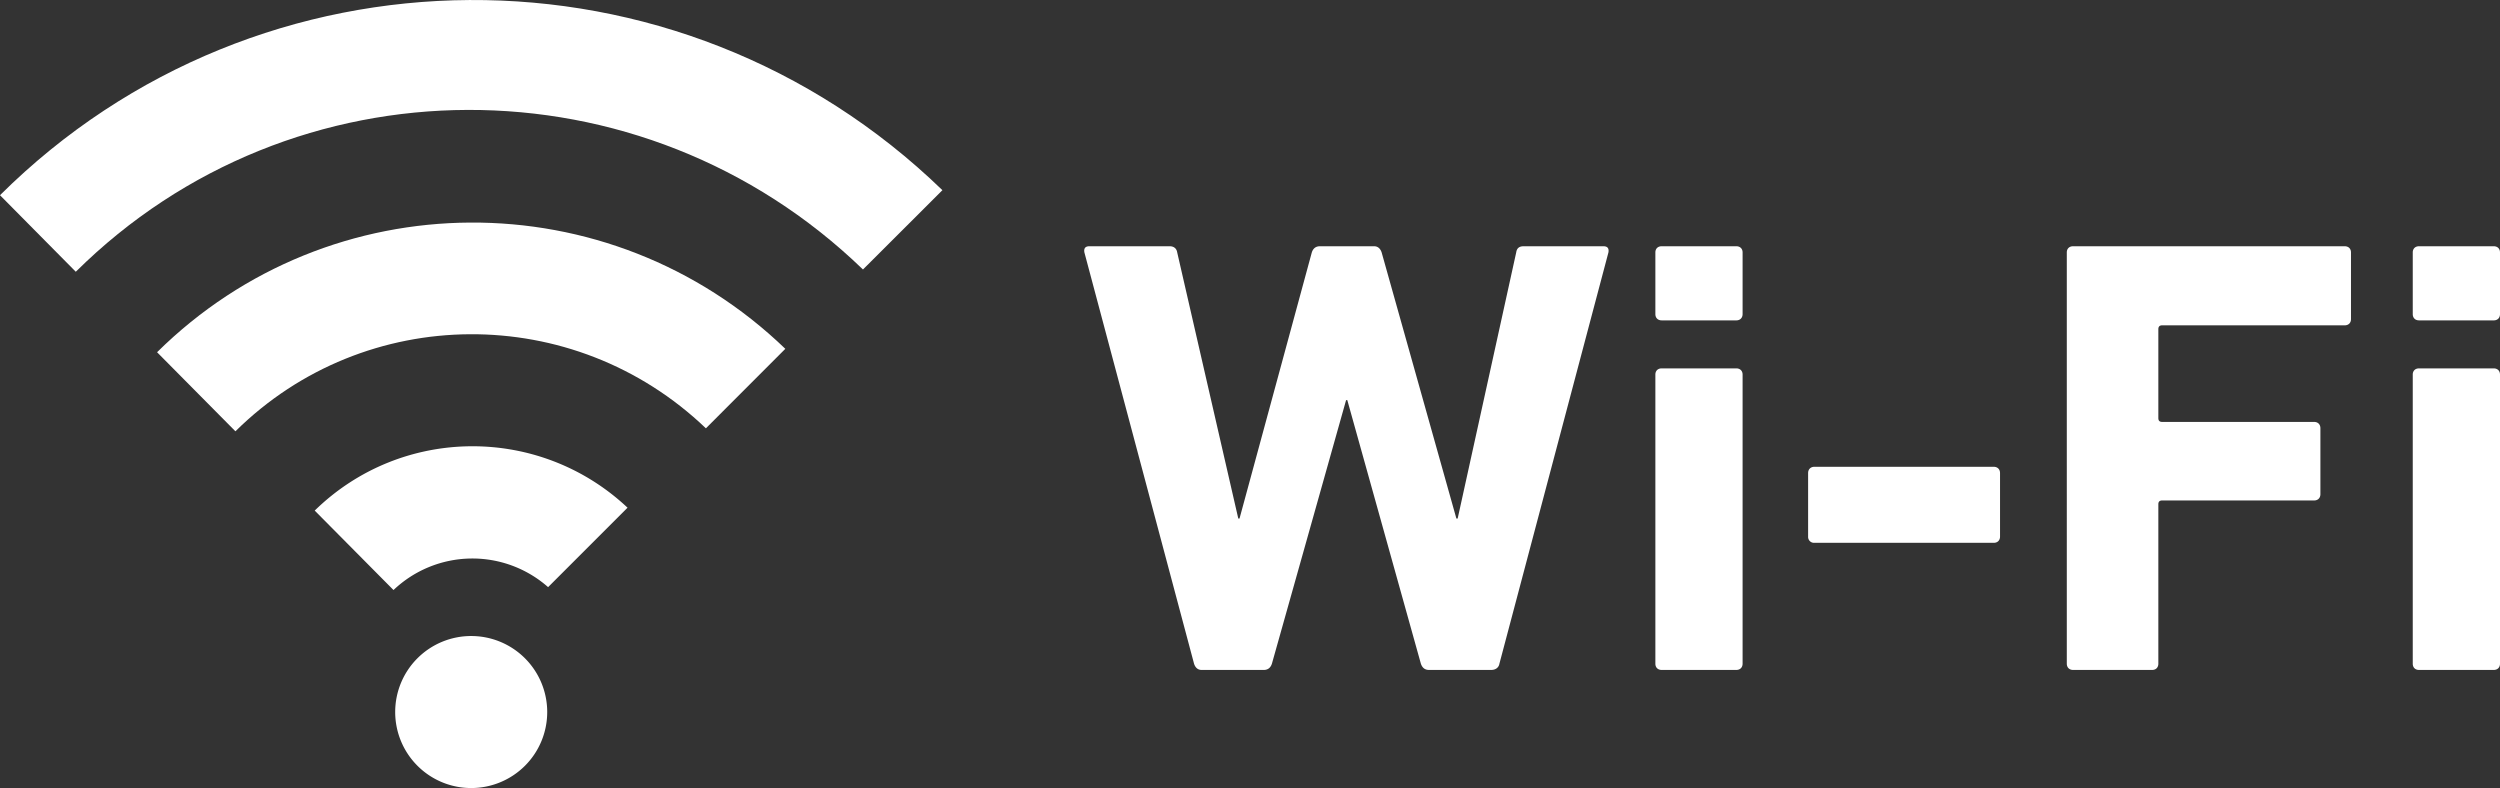<svg xmlns="http://www.w3.org/2000/svg" width="110.578" height="34.855" viewBox="0 0 110.578 34.855"><rect x="0" y="0" width="110.578" height="34.855" fill="#333333" stroke="none"/><g fill="#fff" data-name="レイヤー_1"><g fill-rule="evenodd"><path d="M41.684 8.412C29.994-2.909 11.477-2.77 0 8.634l3.352 3.386c9.58-9.498 25.037-9.557 34.818-.1l3.514-3.508z"/><path d="M6.948 15.58l3.465 3.497c5.742-5.677 14.963-5.727 20.81-.132l3.513-3.516c-7.793-7.509-20.12-7.433-27.788.15z"/><path d="M27.757 22.456c-3.899-3.664-9.998-3.624-13.837.128l3.485 3.514a5.061 5.061 0 016.838-.128l3.514-3.514zM17.48 31.492a3.36 3.36 0 013.363-3.36 3.362 3.362 0 11-3.363 3.359z"/></g><path d="M63.205 29.632c-.192 0-.301-.109-.358-.276l-3.254-11.657h-.054l-3.281 11.657c-.055.167-.166.276-.356.276h-2.758c-.166 0-.277-.109-.33-.276l-4.85-18.192c-.03-.164.027-.272.22-.272h3.555c.192 0 .304.108.33.272l2.702 11.772h.054l3.198-11.772c.054-.164.165-.272.358-.272h2.4c.165 0 .276.108.33.272l3.307 11.772h.056l2.59-11.772c.028-.19.136-.272.331-.272h3.528c.193 0 .248.108.22.272l-4.822 18.192c-.027.167-.165.276-.36.276h-2.756zm10.29-15.462c-.166 0-.276-.11-.276-.276v-2.73c0-.164.11-.272.276-.272H76.8c.166 0 .277.108.277.272v2.73c0 .166-.111.277-.277.277h-3.306zm0 15.462c-.166 0-.276-.109-.276-.276v-12.79c0-.163.11-.272.276-.272H76.8c.166 0 .277.109.277.272v12.79c0 .167-.111.276-.277.276h-3.306zm6.48-5.898v-2.81c0-.166.112-.277.275-.277h7.938c.165 0 .276.111.276.277v2.81c0 .165-.11.276-.276.276H80.25a.262.262 0 01-.275-.276zm11.442-12.57c0-.164.11-.272.276-.272h12.017c.166 0 .277.108.277.272v2.952c0 .166-.111.274-.277.274h-8.076c-.111 0-.168.057-.168.166v3.94c0 .112.057.166.168.166h6.726c.163 0 .274.111.274.276v2.921c0 .166-.111.277-.274.277h-6.726c-.111 0-.168.054-.168.165v7.055c0 .167-.108.276-.272.276h-3.5c-.166 0-.277-.109-.277-.276V11.164zm15.576 3.006c-.165 0-.274-.11-.274-.276v-2.73c0-.164.11-.272.274-.272h3.309c.165 0 .276.108.276.272v2.73c0 .166-.11.277-.276.277h-3.309zm0 15.462c-.165 0-.274-.109-.274-.276v-12.79c0-.163.11-.272.274-.272h3.309c.165 0 .276.109.276.272v12.79c0 .167-.11.276-.276.276h-3.309z"/></g></svg>